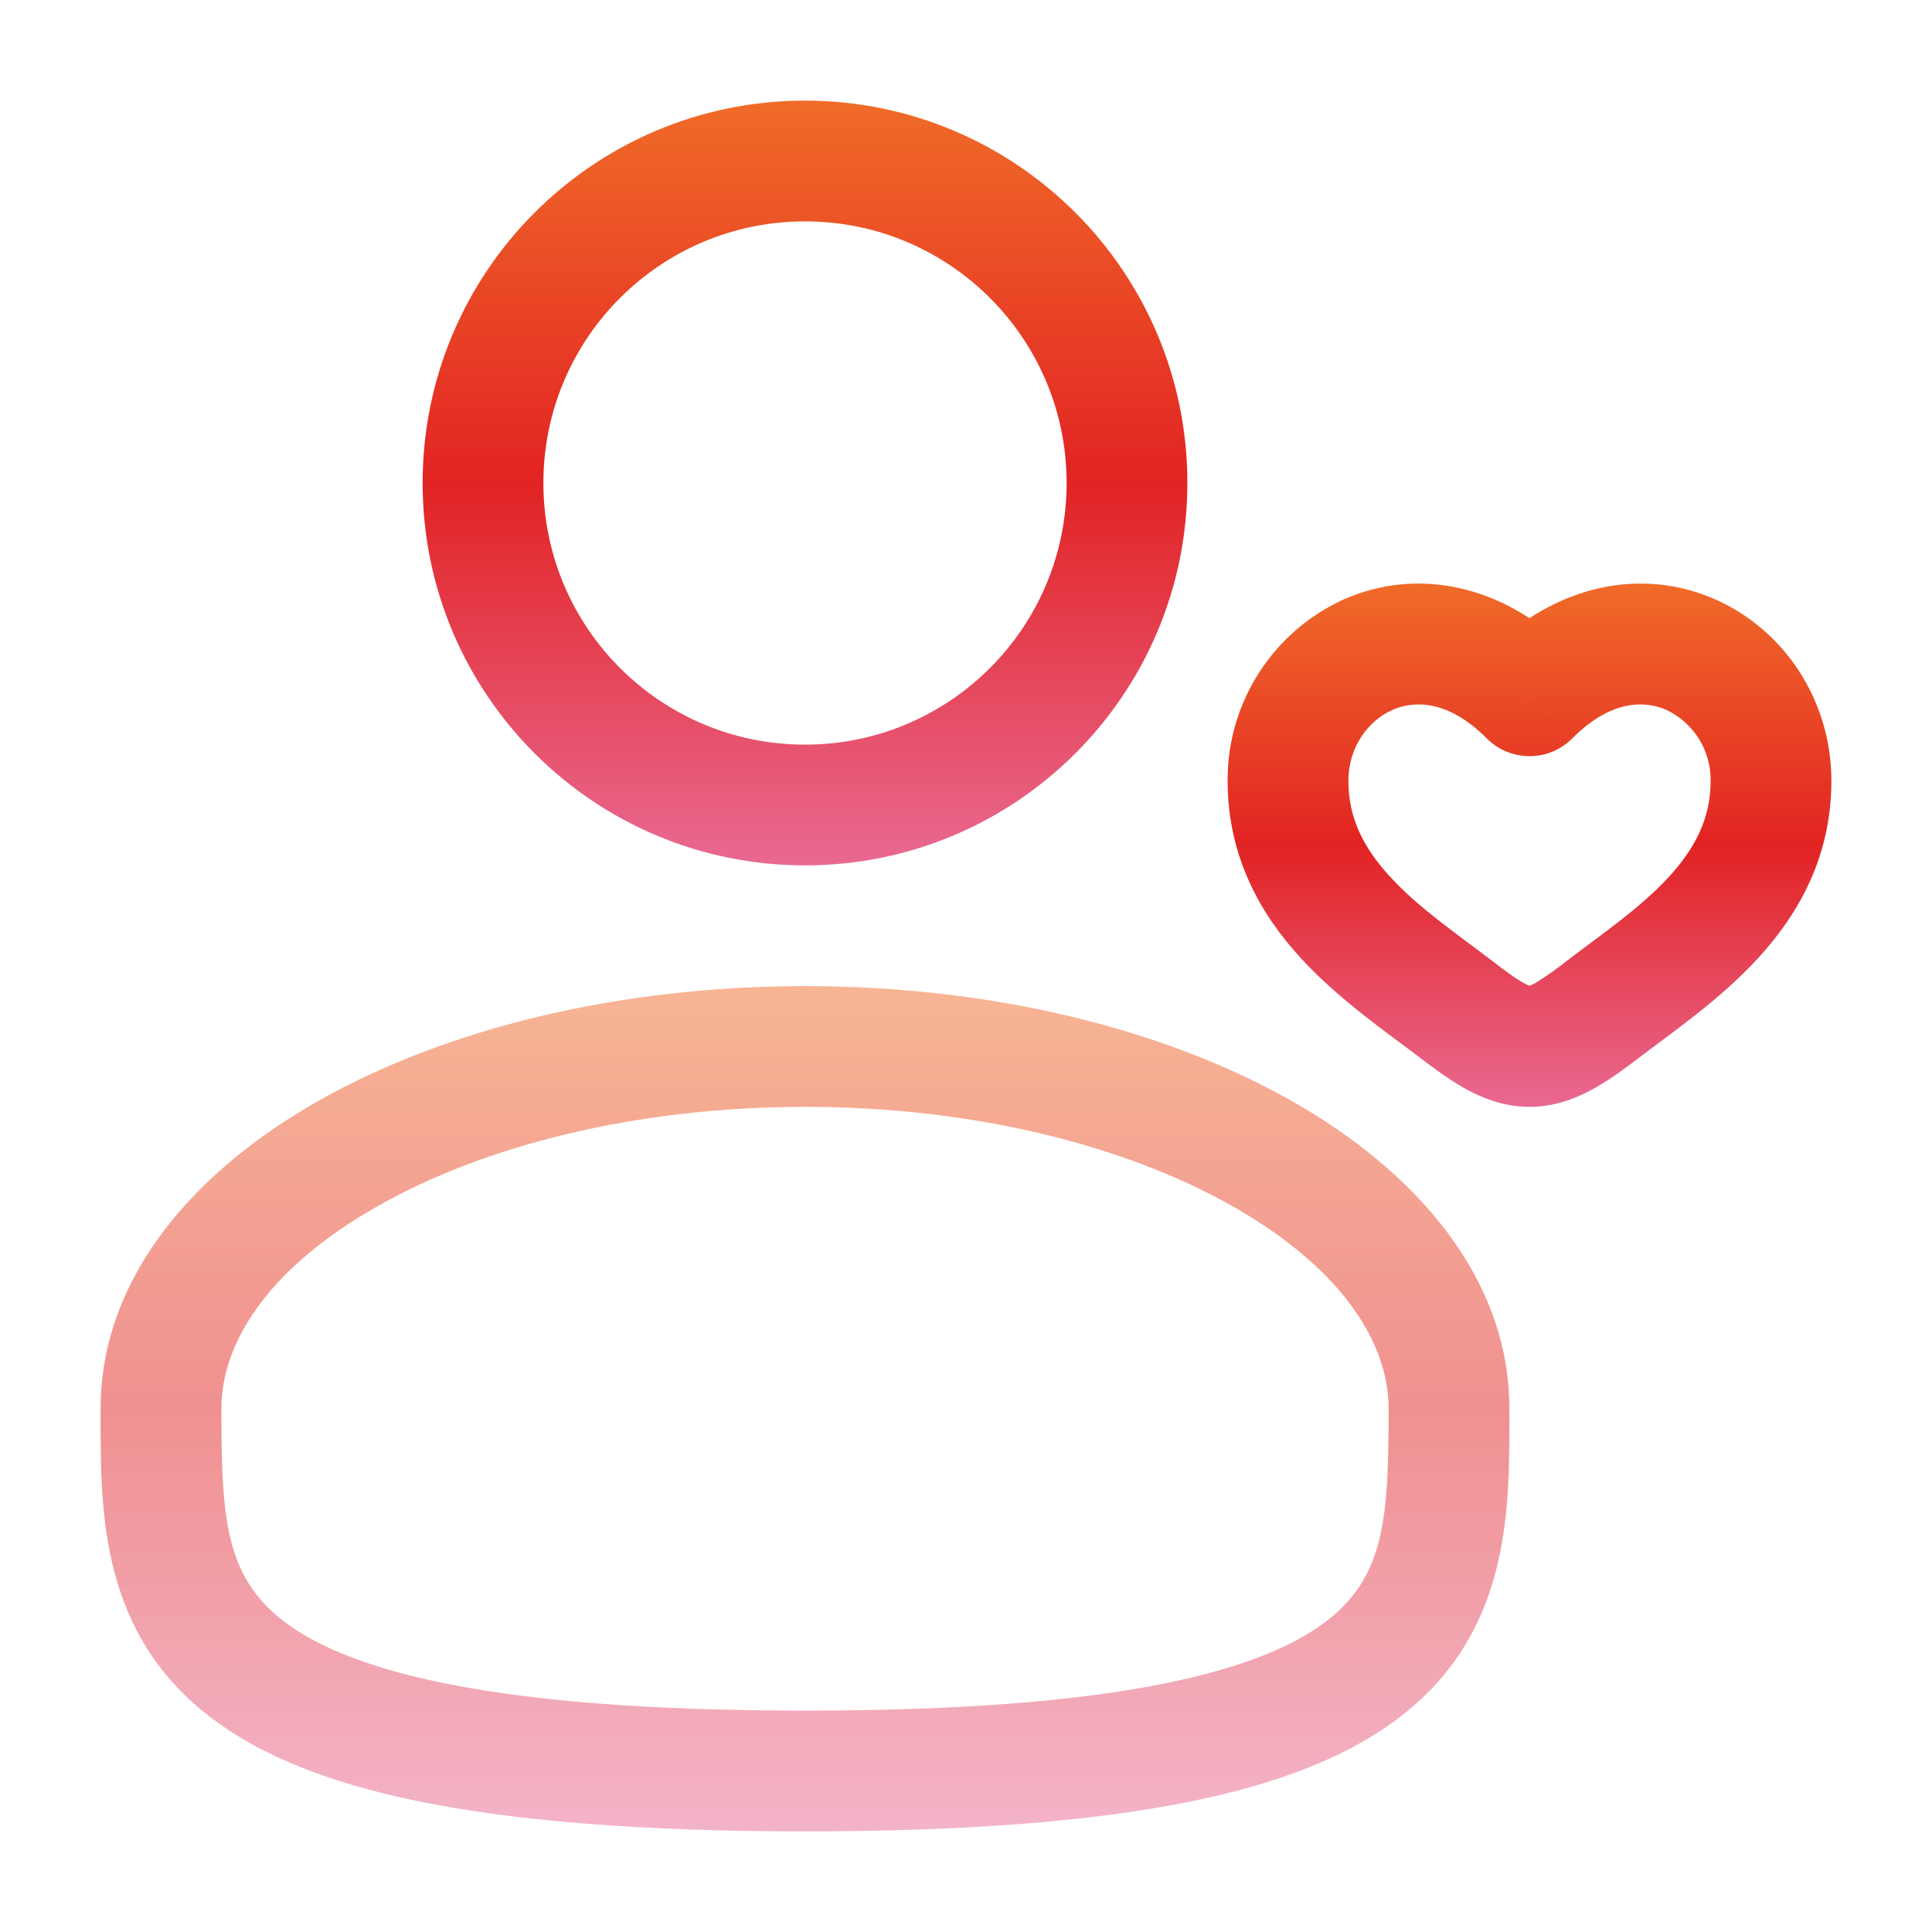 <svg width="24" height="24" viewBox="0 0 24 24" fill="none" xmlns="http://www.w3.org/2000/svg">
<path d="M13.25 6C13.25 4.205 11.795 2.75 10 2.75C8.205 2.75 6.75 4.205 6.75 6C6.75 7.795 8.205 9.25 10 9.25C11.795 9.25 13.25 7.795 13.25 6ZM14.75 6C14.75 8.623 12.623 10.75 10 10.75C7.377 10.75 5.25 8.623 5.25 6C5.25 3.377 7.377 1.25 10 1.25C12.623 1.25 14.75 3.377 14.75 6Z" fill="url(#paint0_linear_360_33921)"/>
<path opacity="0.5" d="M17.25 17.5C17.25 16.649 16.629 15.725 15.289 14.972C13.973 14.232 12.105 13.75 10 13.75C7.896 13.75 6.027 14.231 4.711 14.972C3.371 15.725 2.75 16.649 2.75 17.5C2.75 18.808 2.79 19.544 3.474 20.1C3.844 20.402 4.464 20.696 5.524 20.911C6.581 21.125 8.026 21.25 10 21.25C11.974 21.25 13.419 21.125 14.476 20.911C15.536 20.696 16.156 20.402 16.526 20.1C17.209 19.544 17.25 18.808 17.25 17.5ZM18.75 17.5C18.75 18.677 18.79 20.191 17.474 21.263C16.845 21.776 15.964 22.141 14.774 22.382C13.581 22.623 12.026 22.75 10 22.75C7.975 22.75 6.419 22.623 5.226 22.382C4.037 22.141 3.156 21.776 2.527 21.263C1.21 20.191 1.25 18.677 1.25 17.5C1.25 15.866 2.419 14.54 3.975 13.664C5.555 12.776 7.687 12.25 10 12.25C12.314 12.25 14.445 12.776 16.024 13.664C17.58 14.54 18.75 15.866 18.75 17.5Z" fill="url(#paint1_linear_360_33921)"/>
<path d="M19 8.644L18.468 9.172C18.538 9.242 18.621 9.298 18.712 9.336C18.803 9.374 18.901 9.393 19 9.393C19.099 9.393 19.197 9.374 19.288 9.336C19.379 9.298 19.462 9.242 19.532 9.172L19 8.644ZM18.544 11.942C18.057 11.571 17.619 11.274 17.266 10.889C16.939 10.532 16.75 10.164 16.75 9.699H15.25C15.25 10.649 15.664 11.362 16.16 11.903C16.631 12.416 17.237 12.833 17.634 13.135L18.544 11.942ZM16.75 9.699C16.75 9.287 16.99 8.955 17.297 8.819C17.564 8.701 17.987 8.689 18.468 9.172L19.532 8.115C18.662 7.24 17.587 7.05 16.69 7.447C16.258 7.644 15.893 7.961 15.637 8.361C15.382 8.761 15.247 9.225 15.25 9.699H16.75ZM17.634 13.135C17.782 13.248 17.976 13.395 18.179 13.511C18.382 13.627 18.666 13.75 19 13.75V12.25C19.034 12.25 19.017 12.261 18.918 12.206C18.818 12.15 18.706 12.066 18.544 11.942L17.634 13.135ZM20.366 13.135C20.763 12.832 21.369 12.416 21.839 11.903C22.336 11.362 22.75 10.648 22.75 9.7H21.25C21.25 10.164 21.061 10.532 20.734 10.89C20.381 11.274 19.943 11.571 19.456 11.942L20.366 13.135ZM22.75 9.7C22.75 8.7 22.165 7.825 21.31 7.447C20.414 7.05 19.337 7.24 18.468 8.115L19.532 9.172C20.012 8.689 20.436 8.701 20.702 8.819C20.868 8.898 21.008 9.023 21.105 9.179C21.202 9.335 21.253 9.516 21.25 9.7H22.75ZM19.456 11.942C19.337 12.037 19.212 12.125 19.082 12.206C18.983 12.262 18.966 12.25 19 12.25V13.75C19.334 13.75 19.617 13.627 19.82 13.511C20.024 13.396 20.218 13.248 20.366 13.135L19.456 11.942Z" fill="url(#paint2_linear_360_33921)"/>
<defs>
<linearGradient id="paint0_linear_360_33921" x1="10" y1="1.25" x2="10" y2="10.75" gradientUnits="userSpaceOnUse">
<stop stop-color="#F06B28"/>
<stop offset="0.5" stop-color="#E22323"/>
<stop offset="1" stop-color="#E96991"/>
</linearGradient>
<linearGradient id="paint1_linear_360_33921" x1="10" y1="12.25" x2="10" y2="22.75" gradientUnits="userSpaceOnUse">
<stop stop-color="#F06B28"/>
<stop offset="0.5" stop-color="#E22323"/>
<stop offset="1" stop-color="#E96991"/>
</linearGradient>
<linearGradient id="paint2_linear_360_33921" x1="19" y1="7.249" x2="19" y2="13.75" gradientUnits="userSpaceOnUse">
<stop stop-color="#F06B28"/>
<stop offset="0.5" stop-color="#E22323"/>
<stop offset="1" stop-color="#E96991"/>
</linearGradient>
</defs>
</svg>
